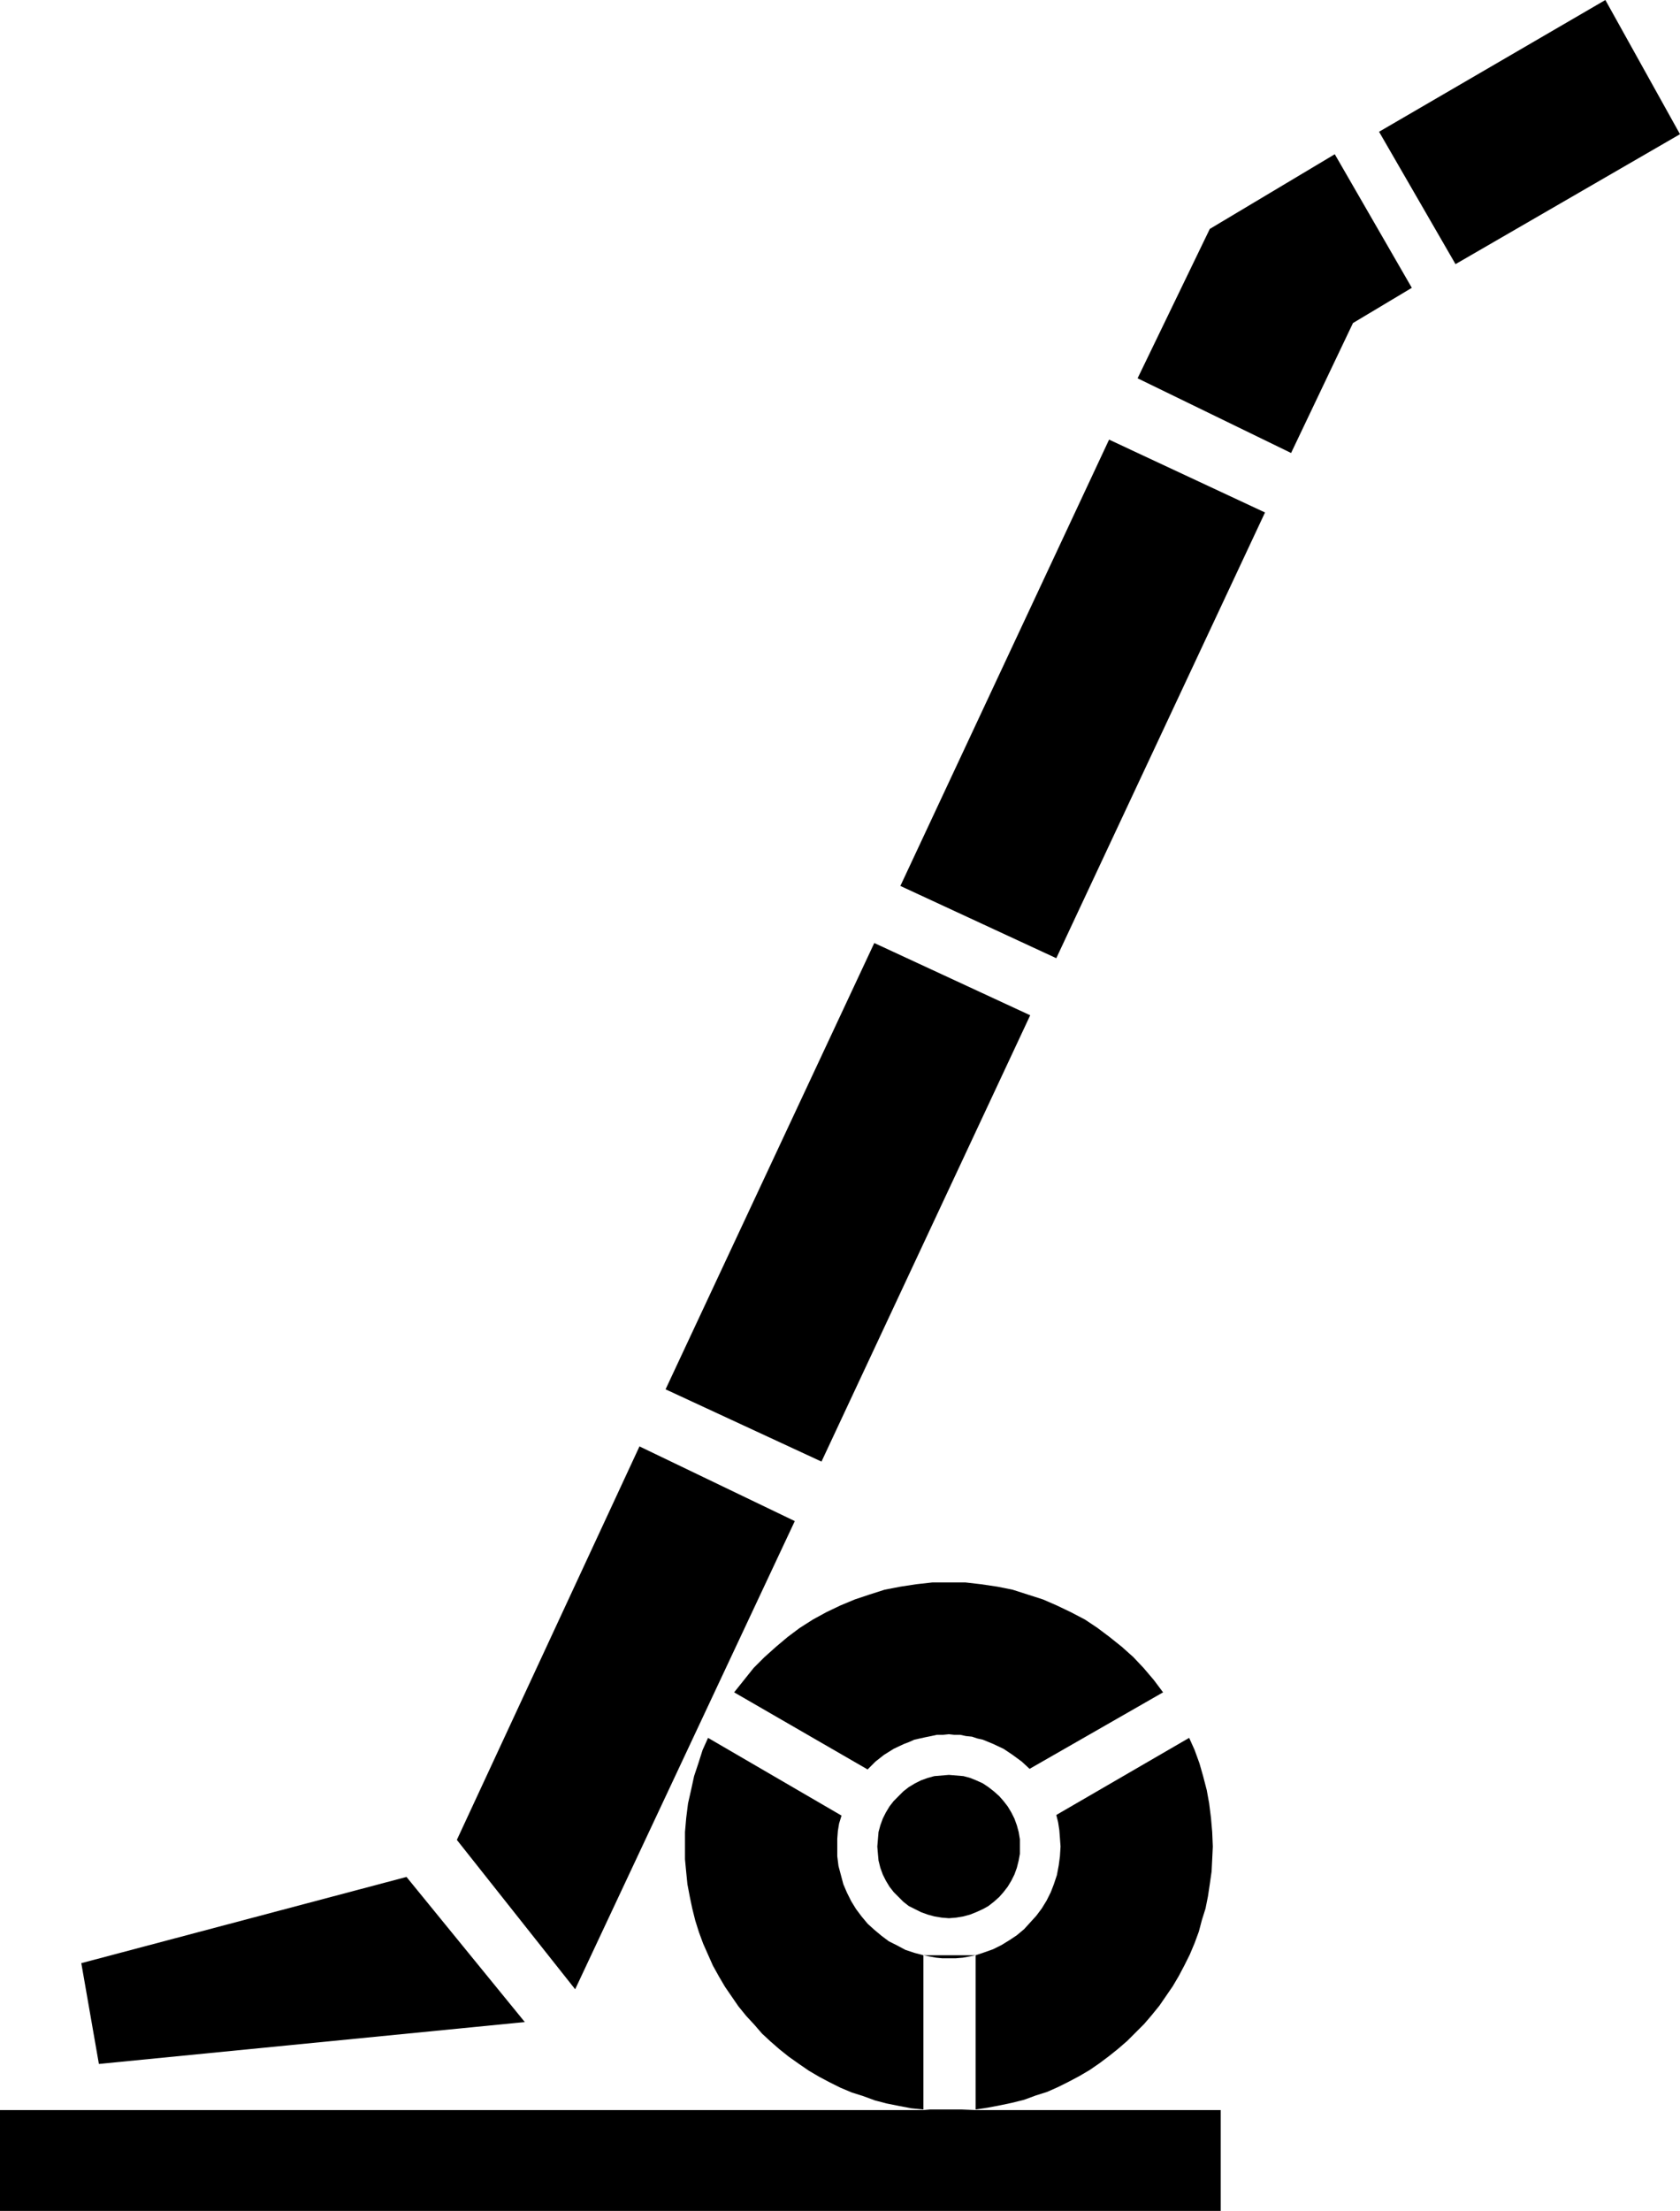 <?xml version="1.0" encoding="UTF-8" standalone="no"?>
<svg
   version="1.0"
   width="118.366mm"
   height="155.668mm"
   id="svg13"
   sodipodi:docname="Lift Here 2.wmf"
   xmlns:inkscape="http://www.inkscape.org/namespaces/inkscape"
   xmlns:sodipodi="http://sodipodi.sourceforge.net/DTD/sodipodi-0.dtd"
   xmlns="http://www.w3.org/2000/svg"
   xmlns:svg="http://www.w3.org/2000/svg">
  <sodipodi:namedview
     id="namedview13"
     pagecolor="#ffffff"
     bordercolor="#000000"
     borderopacity="0.25"
     inkscape:showpageshadow="2"
     inkscape:pageopacity="0.0"
     inkscape:pagecheckerboard="0"
     inkscape:deskcolor="#d1d1d1"
     inkscape:document-units="mm" />
  <defs
     id="defs1">
    <pattern
       id="WMFhbasepattern"
       patternUnits="userSpaceOnUse"
       width="6"
       height="6"
       x="0"
       y="0" />
  </defs>
  <path
     style="fill:#000000;fill-opacity:1;fill-rule:evenodd;stroke:none"
     d="M 325.064,588.353 V 561.529 H 0 v 26.824 z"
     id="path1" />
  <path
     style="fill:#000000;fill-opacity:1;fill-rule:evenodd;stroke:none"
     d="m 245.898,561.368 3.393,0.323 h 3.393 l 3.554,-0.162 3.554,-0.162 z"
     id="path2" />
  <path
     style="fill:#000000;fill-opacity:1;fill-rule:evenodd;stroke:none"
     d="m 245.898,520.323 1.616,0.323 1.777,0.323 1.616,0.162 h 1.777 1.777 l 1.939,-0.162 1.777,-0.323 1.616,-0.323 z"
     id="path3" />
  <path
     style="fill:#000000;fill-opacity:1;fill-rule:evenodd;stroke:none"
     d="m 259.792,520.323 2.423,-0.808 2.262,-0.808 2.262,-1.131 2.1,-1.293 1.939,-1.293 1.939,-1.616 1.616,-1.778 1.616,-1.778 1.454,-1.939 1.292,-2.101 1.131,-2.262 0.808,-2.101 0.808,-2.424 0.485,-2.585 0.323,-2.424 0.162,-2.585 -0.162,-2.262 -0.162,-2.101 -0.323,-2.101 -0.485,-1.939 35.382,-20.522 1.454,3.232 1.292,3.555 0.969,3.393 0.969,3.717 0.646,3.555 0.485,3.878 0.323,3.717 0.162,3.878 -0.162,3.393 -0.162,3.232 -0.485,3.393 -0.485,3.232 -0.646,3.232 -0.969,3.07 -0.808,3.07 -1.131,3.07 -1.292,3.07 -1.454,2.909 -1.454,2.747 -1.616,2.747 -1.777,2.585 -1.777,2.585 -2.1,2.585 -1.939,2.262 -2.262,2.262 -2.262,2.262 -2.423,2.101 -2.423,1.939 -2.585,1.939 -2.585,1.778 -2.747,1.616 -2.747,1.454 -2.908,1.454 -2.908,1.293 -3.07,0.97 -3.07,1.131 -3.231,0.808 -3.07,0.646 -3.393,0.646 -3.231,0.485 z"
     id="path4" />
  <path
     style="fill:#000000;fill-opacity:1;fill-rule:evenodd;stroke:none"
     d="m 231.034,470.877 2.1,-2.101 2.262,-1.778 2.585,-1.616 2.747,-1.293 1.292,-0.485 1.454,-0.646 1.454,-0.323 1.454,-0.323 1.616,-0.323 1.454,-0.323 h 1.616 l 1.616,-0.162 1.454,0.162 h 1.616 l 1.454,0.323 1.616,0.162 1.454,0.485 1.454,0.323 2.747,1.131 2.747,1.293 2.423,1.616 2.423,1.778 2.1,1.939 35.544,-20.36 -2.423,-3.232 -2.747,-3.232 -2.747,-2.909 -3.07,-2.747 -3.231,-2.585 -3.231,-2.424 -3.393,-2.262 -3.716,-1.939 -3.716,-1.778 -3.716,-1.616 -4.039,-1.293 -4.039,-1.293 -4.039,-0.808 -4.362,-0.646 -4.201,-0.485 h -4.362 -4.362 l -4.362,0.485 -4.201,0.646 -4.201,0.808 -4.039,1.293 -3.877,1.293 -3.877,1.616 -3.716,1.778 -3.554,1.939 -3.554,2.262 -3.231,2.424 -3.07,2.585 -3.07,2.747 -2.908,2.909 -2.585,3.232 -2.585,3.232 z"
     id="path5" />
  <path
     style="fill:#000000;fill-opacity:1;fill-rule:evenodd;stroke:none"
     d="m 245.898,520.323 -2.423,-0.646 -2.423,-0.808 -2.1,-1.131 -2.262,-1.131 -1.939,-1.454 -1.939,-1.616 -1.777,-1.616 -1.616,-1.939 -1.454,-1.939 -1.292,-2.101 -1.131,-2.262 -0.969,-2.262 -0.646,-2.424 -0.646,-2.424 -0.323,-2.585 v -2.585 -2.101 l 0.162,-2.101 0.323,-1.939 0.646,-2.101 -35.544,-20.684 -1.454,3.232 -1.131,3.555 -1.131,3.393 -0.808,3.717 -0.808,3.555 -0.485,3.878 -0.323,3.717 v 3.878 3.393 l 0.323,3.393 0.323,3.232 0.646,3.393 0.646,3.07 0.808,3.232 0.969,3.07 1.131,3.07 1.292,2.909 1.292,2.909 1.616,2.909 1.616,2.747 1.777,2.585 1.777,2.585 2.1,2.585 2.1,2.262 2.1,2.424 2.262,2.101 2.423,2.101 2.423,1.939 2.747,1.939 2.585,1.778 2.747,1.616 2.747,1.454 2.908,1.454 3.07,1.293 3.07,0.97 3.07,1.131 3.07,0.808 3.231,0.646 3.393,0.646 3.231,0.323 z"
     id="path6" />
  <path
     style="fill:#000000;fill-opacity:1;fill-rule:evenodd;stroke:none"
     d="m 252.684,510.466 1.939,-0.162 1.939,-0.323 1.777,-0.485 1.616,-0.646 1.777,-0.808 1.454,-0.808 1.454,-1.131 1.454,-1.293 1.131,-1.293 1.131,-1.454 0.969,-1.616 0.808,-1.616 0.646,-1.778 0.485,-1.939 0.323,-1.778 v -1.939 -1.939 l -0.323,-1.939 -0.485,-1.778 -0.646,-1.778 -0.808,-1.616 -0.969,-1.616 -1.131,-1.454 -1.131,-1.293 -1.454,-1.293 -1.454,-1.131 -1.454,-0.97 -1.777,-0.808 -1.616,-0.646 -1.777,-0.485 -1.939,-0.162 -1.939,-0.162 -1.939,0.162 -1.939,0.162 -1.777,0.485 -1.777,0.646 -1.616,0.808 -1.616,0.97 -1.454,1.131 -1.292,1.293 -1.292,1.293 -1.131,1.454 -0.969,1.616 -0.808,1.616 -0.646,1.778 -0.485,1.778 -0.162,1.939 -0.162,1.939 0.162,1.939 0.162,1.778 0.485,1.939 0.646,1.778 0.808,1.616 0.969,1.616 1.131,1.454 1.292,1.293 1.292,1.293 1.454,1.131 1.616,0.808 1.616,0.808 1.777,0.646 1.777,0.485 1.939,0.323 z"
     id="path7" />
  <path
     style="fill:#000000;fill-opacity:1;fill-rule:evenodd;stroke:none"
     d="m 21.649,522.424 4.685,26.824 113.417,-11.15 -31.505,-38.62 z"
     id="path8" />
  <path
     style="fill:#000000;fill-opacity:1;fill-rule:evenodd;stroke:none"
     d="m 153.161,529.372 -31.505,-39.751 48.63,-104.711 41.36,19.876 z"
     id="path9" />
  <path
     style="fill:#000000;fill-opacity:1;fill-rule:evenodd;stroke:none"
     d="m 177.234,369.72 41.522,19.229 55.577,-118.769 -41.522,-19.229 z"
     id="path10" />
  <path
     style="fill:#000000;fill-opacity:1;fill-rule:evenodd;stroke:none"
     d="M 239.759,235.761 281.28,254.991 336.858,136.383 295.336,116.992 Z"
     id="path11" />
  <path
     style="fill:#000000;fill-opacity:1;fill-rule:evenodd;stroke:none"
     d="m 302.93,100.671 40.875,19.876 16.479,-34.58 15.672,-9.372 -20.518,-35.55 -33.282,19.876 z"
     id="path12" />
  <path
     style="fill:#000000;fill-opacity:1;fill-rule:evenodd;stroke:none"
     d="M 367.231,35.065 387.588,70.292 447.366,35.712 427.494,0 Z"
     id="path13" />
</svg>
